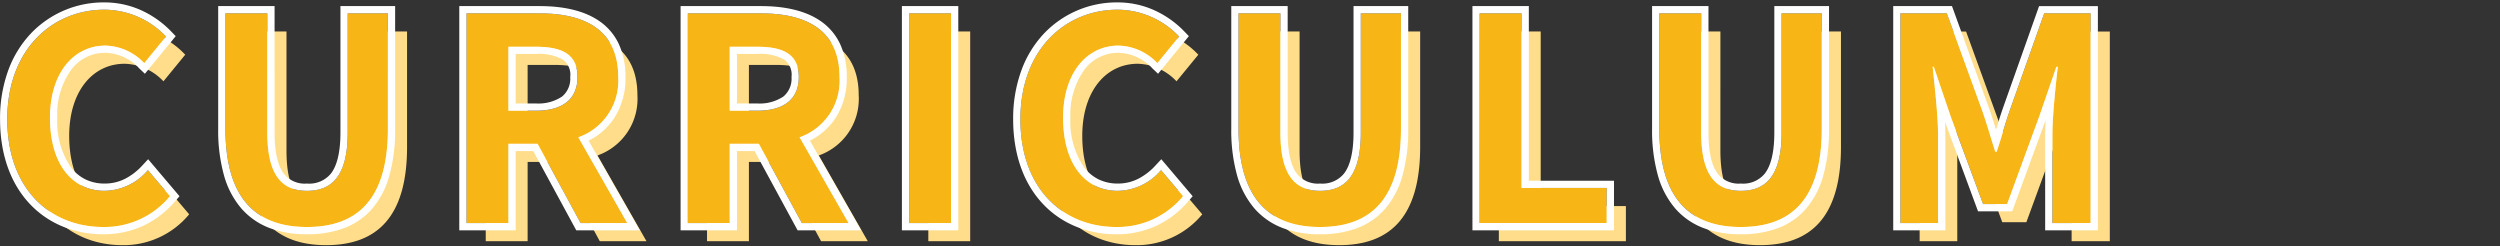 <svg xmlns="http://www.w3.org/2000/svg" width="325" height="32" viewBox="0 0 325 32">
  <rect x="0" y="0" width="325" height="32" fill="#333333" stroke="none"/>
  <g id="グループ_14434" data-name="グループ 14434" transform="translate(22359 22673)">
    <rect id="長方形_31941" data-name="長方形 31941" width="325" height="32" transform="translate(-22359 -22673)" fill="none"/>
    <g id="グループ_14307" data-name="グループ 14307" transform="translate(-22359 -22672.686)">
      <path id="パス_4331" data-name="パス 4331" d="M16.683-30.559a11.018,11.018,0,0,0,8.682-4.01L22.5-37.953a7.509,7.509,0,0,1-5.629,2.686c-4.3,0-7.1-3.568-7.1-9.491,0-5.849,3.09-9.381,7.211-9.381a7.172,7.172,0,0,1,5.04,2.281l2.833-3.458a11.1,11.1,0,0,0-7.983-3.495c-6.879,0-12.655,5.261-12.655,14.237C4.212-35.488,9.8-30.559,16.683-30.559Zm26.488,0c6.659,0,10.521-3.716,10.521-12.766v-15.01H48.468v15.488c0,5.665-2.06,7.578-5.3,7.578-3.164,0-5.15-1.913-5.15-7.578V-58.334H32.576v15.01C32.576-34.274,36.549-30.559,43.171-30.559Zm20.749-.515h5.445v-10.3h3.789l5.592,10.3h6.07L78.451-42.22a7.793,7.793,0,0,0,5.187-7.836c0-6.254-4.525-8.277-10.227-8.277H63.919Zm5.445-14.6v-8.314H72.9c3.495,0,5.445.993,5.445,3.936,0,2.906-1.95,4.378-5.445,4.378Zm23.324,14.6h5.445v-10.3h3.789l5.592,10.3h6.07L107.219-42.22a7.793,7.793,0,0,0,5.187-7.836c0-6.254-4.525-8.277-10.227-8.277H92.688Zm5.445-14.6v-8.314h3.532c3.495,0,5.445.993,5.445,3.936,0,2.906-1.95,4.378-5.445,4.378Zm23.324,14.6H126.9v-27.26h-5.445Zm26.929.515a11.018,11.018,0,0,0,8.682-4.01L154.2-37.953a7.509,7.509,0,0,1-5.629,2.686c-4.3,0-7.1-3.568-7.1-9.491,0-5.849,3.09-9.381,7.211-9.381a7.172,7.172,0,0,1,5.04,2.281l2.833-3.458a11.1,11.1,0,0,0-7.983-3.495c-6.879,0-12.655,5.261-12.655,14.237C135.914-35.488,141.506-30.559,148.385-30.559Zm26.488,0c6.659,0,10.521-3.716,10.521-12.766v-15.01h-5.224v15.488c0,5.665-2.06,7.578-5.3,7.578-3.164,0-5.15-1.913-5.15-7.578V-58.334h-5.445v15.01C164.278-34.274,168.251-30.559,174.873-30.559Zm20.749-.515H212.14v-4.562H201.066v-22.7h-5.445Zm33.956.515c6.659,0,10.521-3.716,10.521-12.766v-15.01h-5.224v15.488c0,5.665-2.06,7.578-5.3,7.578-3.164,0-5.15-1.913-5.15-7.578V-58.334h-5.445v15.01C218.982-34.274,222.955-30.559,229.577-30.559Zm20.749-.515h4.893V-42.441c0-2.575-.441-6.364-.7-8.94h.147l2.171,6.4,4.231,11.441H264.2l4.194-11.441,2.207-6.4h.184c-.294,2.575-.7,6.364-.7,8.94v11.368h4.966v-27.26h-6.033l-4.525,12.766c-.589,1.692-1.067,3.495-1.655,5.224h-.184c-.552-1.729-1.067-3.532-1.655-5.224l-4.635-12.766h-6.033Z" transform="translate(-0.775 62.114)" fill="#ffdd8b"/>
      <path id="パス_4330" data-name="パス 4330" d="M16.683-30.559a11.018,11.018,0,0,0,8.682-4.01L22.5-37.953a7.509,7.509,0,0,1-5.629,2.686c-4.3,0-7.1-3.568-7.1-9.491,0-5.849,3.09-9.381,7.211-9.381a7.172,7.172,0,0,1,5.04,2.281l2.833-3.458a11.1,11.1,0,0,0-7.983-3.495c-6.879,0-12.655,5.261-12.655,14.237C4.212-35.488,9.8-30.559,16.683-30.559Zm26.488,0c6.659,0,10.521-3.716,10.521-12.766v-15.01H48.468v15.488c0,5.665-2.06,7.578-5.3,7.578-3.164,0-5.15-1.913-5.15-7.578V-58.334H32.576v15.01C32.576-34.274,36.549-30.559,43.171-30.559Zm20.749-.515h5.445v-10.3h3.789l5.592,10.3h6.07L78.451-42.22a7.793,7.793,0,0,0,5.187-7.836c0-6.254-4.525-8.277-10.227-8.277H63.919Zm5.445-14.6v-8.314H72.9c3.495,0,5.445.993,5.445,3.936,0,2.906-1.95,4.378-5.445,4.378Zm23.324,14.6h5.445v-10.3h3.789l5.592,10.3h6.07L107.219-42.22a7.793,7.793,0,0,0,5.187-7.836c0-6.254-4.525-8.277-10.227-8.277H92.688Zm5.445-14.6v-8.314h3.532c3.495,0,5.445.993,5.445,3.936,0,2.906-1.95,4.378-5.445,4.378Zm23.324,14.6H126.9v-27.26h-5.445Zm26.929.515a11.018,11.018,0,0,0,8.682-4.01L154.2-37.953a7.509,7.509,0,0,1-5.629,2.686c-4.3,0-7.1-3.568-7.1-9.491,0-5.849,3.09-9.381,7.211-9.381a7.172,7.172,0,0,1,5.04,2.281l2.833-3.458a11.1,11.1,0,0,0-7.983-3.495c-6.879,0-12.655,5.261-12.655,14.237C135.914-35.488,141.506-30.559,148.385-30.559Zm26.488,0c6.659,0,10.521-3.716,10.521-12.766v-15.01h-5.224v15.488c0,5.665-2.06,7.578-5.3,7.578-3.164,0-5.15-1.913-5.15-7.578V-58.334h-5.445v15.01C164.278-34.274,168.251-30.559,174.873-30.559Zm20.749-.515H212.14v-4.562H201.066v-22.7h-5.445Zm33.956.515c6.659,0,10.521-3.716,10.521-12.766v-15.01h-5.224v15.488c0,5.665-2.06,7.578-5.3,7.578-3.164,0-5.15-1.913-5.15-7.578V-58.334h-5.445v15.01C218.982-34.274,222.955-30.559,229.577-30.559Zm20.749-.515h4.893V-42.441c0-2.575-.441-6.364-.7-8.94h.147l2.171,6.4,4.231,11.441H264.2l4.194-11.441,2.207-6.4h.184c-.294,2.575-.7,6.364-.7,8.94v11.368h4.966v-27.26h-6.033l-4.525,12.766c-.589,1.692-1.067,3.495-1.655,5.224h-.184c-.552-1.729-1.067-3.532-1.655-5.224l-4.635-12.766h-6.033Z" transform="translate(-3.269 59.755)" fill="#f8b616"/>
      <path id="パス_4330_-_アウトライン" data-name="パス 4330 - アウトライン" d="M228.52-31.615c6.659,0,10.522-3.716,10.522-12.766V-59.39h-5.224V-43.9c0,5.665-2.06,7.578-5.3,7.578-3.164,0-5.15-1.913-5.15-7.578V-59.39h-5.445v15.01c0,9.05,3.973,12.766,10.595,12.766m-54.7,0c6.659,0,10.521-3.716,10.521-12.766V-59.39h-5.224V-43.9c0,5.665-2.06,7.578-5.3,7.578-3.164,0-5.15-1.913-5.15-7.578V-59.39h-5.445v15.01c0,9.05,3.973,12.766,10.6,12.766m-26.488,0a11.018,11.018,0,0,0,8.682-4.01l-2.869-3.385a7.509,7.509,0,0,1-5.629,2.686c-4.3,0-7.1-3.568-7.1-9.491,0-5.849,3.09-9.381,7.211-9.381a7.172,7.172,0,0,1,5.04,2.281l2.833-3.458a11.1,11.1,0,0,0-7.983-3.495c-6.879,0-12.655,5.261-12.655,14.237,0,9.087,5.592,14.016,12.471,14.016m-105.215,0c6.659,0,10.521-3.716,10.521-12.766V-59.39H47.412V-43.9c0,5.665-2.06,7.578-5.3,7.578-3.164,0-5.15-1.913-5.15-7.578V-59.39H31.519v15.01c0,9.05,3.973,12.766,10.6,12.766m-26.488,0a11.018,11.018,0,0,0,8.682-4.01L21.439-39.01a7.509,7.509,0,0,1-5.629,2.686c-4.3,0-7.1-3.568-7.1-9.491,0-5.849,3.09-9.381,7.211-9.381a7.172,7.172,0,0,1,5.04,2.281l2.833-3.458a11.1,11.1,0,0,0-7.983-3.495c-6.879,0-12.655,5.261-12.655,14.237,0,9.087,5.592,14.016,12.471,14.016m258.364-.515V-59.39h-6.033l-4.525,12.766c-.589,1.692-1.067,3.495-1.655,5.224h-.184c-.552-1.729-1.067-3.532-1.655-5.224L255.3-59.39h-6.033v27.26h4.893V-43.5c0-2.575-.441-6.364-.7-8.94h.147l2.17,6.4L260.011-34.6h3.127l4.194-11.441,2.207-6.4h.184c-.294,2.575-.7,6.364-.7,8.94V-32.13h4.966m-62.908,0v-4.562H200.01v-22.7h-5.445v27.26h16.518m-85.239,0V-59.39H120.4v27.26h5.445m-13.317,0-6.364-11.147a7.793,7.793,0,0,0,5.187-7.836c0-6.254-4.525-8.277-10.227-8.277H91.631v27.26h5.445v-10.3h3.789l5.592,10.3h6.07M97.076-55.049h3.532c3.495,0,5.445.993,5.445,3.936,0,2.906-1.95,4.378-5.445,4.378H97.076v-8.314M83.758-32.13,77.394-43.277a7.793,7.793,0,0,0,5.187-7.836c0-6.254-4.525-8.277-10.227-8.277H62.863v27.26h5.445v-10.3H72.1l5.592,10.3h6.07M68.307-55.049h3.532c3.495,0,5.445.993,5.445,3.936,0,2.906-1.95,4.378-5.445,4.378H68.307v-8.314M228.52-30.672a13.6,13.6,0,0,1-4.781-.782,9.2,9.2,0,0,1-3.707-2.525,11.223,11.223,0,0,1-2.288-4.323,21.773,21.773,0,0,1-.762-6.078V-60.334h7.331V-43.9c0,2.489.4,4.288,1.2,5.347a3.447,3.447,0,0,0,3.008,1.288,3.621,3.621,0,0,0,3.117-1.3c.821-1.059,1.237-2.854,1.237-5.336V-60.334h7.111v15.953a22.193,22.193,0,0,1-.744,6.073,11.209,11.209,0,0,1-2.252,4.323,9.07,9.07,0,0,1-3.682,2.529A13.576,13.576,0,0,1,228.52-30.672Zm-54.7,0a13.6,13.6,0,0,1-4.781-.782,9.2,9.2,0,0,1-3.707-2.525A11.223,11.223,0,0,1,163.04-38.3a21.773,21.773,0,0,1-.762-6.078V-60.334h7.331V-43.9c0,2.489.4,4.288,1.2,5.347a3.447,3.447,0,0,0,3.008,1.288,3.621,3.621,0,0,0,3.117-1.3c.821-1.059,1.237-2.854,1.237-5.336V-60.334h7.111v15.953a22.192,22.192,0,0,1-.744,6.073,11.209,11.209,0,0,1-2.252,4.323,9.07,9.07,0,0,1-3.682,2.529A13.576,13.576,0,0,1,173.816-30.672Zm-26.488,0a13.8,13.8,0,0,1-5.2-.981,12.234,12.234,0,0,1-4.293-2.912c-2.562-2.687-3.916-6.514-3.916-11.067a18.234,18.234,0,0,1,1.068-6.338,13.972,13.972,0,0,1,2.937-4.794,13.039,13.039,0,0,1,9.593-4.048,11.557,11.557,0,0,1,5.034,1.15,12.7,12.7,0,0,1,3.63,2.635l.58.6-4.005,4.89-.736-.7a6.178,6.178,0,0,0-4.391-2.022,5.481,5.481,0,0,0-4.413,2.142,10,10,0,0,0-1.854,6.3,10.573,10.573,0,0,0,1.745,6.4,5.354,5.354,0,0,0,1.9,1.6,5.627,5.627,0,0,0,2.509.553,5.844,5.844,0,0,0,2.717-.647,8.024,8.024,0,0,0,2.221-1.738l.723-.778,4.077,4.809-.525.611a12.458,12.458,0,0,1-4.175,3.225A12.252,12.252,0,0,1,147.329-30.672Zm-105.215,0a13.6,13.6,0,0,1-4.781-.782,9.2,9.2,0,0,1-3.707-2.525A11.223,11.223,0,0,1,31.338-38.3a21.773,21.773,0,0,1-.762-6.078V-60.334h7.331V-43.9c0,2.489.4,4.288,1.2,5.347a3.447,3.447,0,0,0,3.008,1.288,3.621,3.621,0,0,0,3.117-1.3c.821-1.059,1.237-2.854,1.237-5.336V-60.334h7.111v15.953a22.193,22.193,0,0,1-.744,6.073,11.209,11.209,0,0,1-2.252,4.323A9.07,9.07,0,0,1,46.9-31.455,13.576,13.576,0,0,1,42.114-30.672Zm-26.488,0a13.8,13.8,0,0,1-5.2-.981,12.234,12.234,0,0,1-4.293-2.912c-2.562-2.687-3.916-6.514-3.916-11.067A18.234,18.234,0,0,1,3.28-51.97a13.972,13.972,0,0,1,2.937-4.794,13.039,13.039,0,0,1,9.593-4.048,11.557,11.557,0,0,1,5.034,1.15,12.7,12.7,0,0,1,3.63,2.635l.58.6-4.005,4.89-.736-.7a6.178,6.178,0,0,0-4.391-2.022,5.481,5.481,0,0,0-4.413,2.142,10,10,0,0,0-1.854,6.3,10.574,10.574,0,0,0,1.745,6.4,5.354,5.354,0,0,0,1.9,1.6,5.627,5.627,0,0,0,2.509.553,5.844,5.844,0,0,0,2.717-.647,8.024,8.024,0,0,0,2.221-1.738l.723-.778,4.077,4.809-.525.611a12.458,12.458,0,0,1-4.175,3.225A12.252,12.252,0,0,1,15.627-30.672Zm259.308-.515h-6.853V-43.5c0-.614.022-1.29.06-2L263.8-33.652h-4.443l-4.3-11.634c.033.633.053,1.236.053,1.788v12.311h-6.779V-60.334h7.638l4.865,13.4c.3.87.588,1.774.863,2.667.268-.883.546-1.793.849-2.667l0-.005,4.748-13.394h7.643Zm-62.908,0h-18.4V-60.334h7.331v22.7h11.073Zm-85.239,0h-7.331V-60.334h7.331Zm-12.636,0H105.9l-5.592-10.3H98.019v10.3H90.688V-60.334h10.435c3.3,0,5.926.661,7.792,1.963a7.462,7.462,0,0,1,2.489,2.917,9.972,9.972,0,0,1,.889,4.34,9.463,9.463,0,0,1-1.591,5.534,8.6,8.6,0,0,1-3.2,2.738ZM98.019-47.679h2.588a5.534,5.534,0,0,0,3.448-.9,3.014,3.014,0,0,0,1.054-2.539,2.42,2.42,0,0,0-.992-2.287,6.5,6.5,0,0,0-3.51-.706H98.019ZM85.383-31.187H77.127l-5.592-10.3H69.251v10.3H61.919V-60.334H72.354c3.3,0,5.926.661,7.792,1.963a7.461,7.461,0,0,1,2.489,2.917,9.972,9.972,0,0,1,.889,4.34,9.463,9.463,0,0,1-1.591,5.534,8.6,8.6,0,0,1-3.2,2.738ZM69.251-47.679h2.588a5.534,5.534,0,0,0,3.448-.9,3.014,3.014,0,0,0,1.054-2.539,2.42,2.42,0,0,0-.992-2.287,6.5,6.5,0,0,0-3.51-.706H69.251Z" transform="translate(-2.212 60.812)" fill="#fff"/>
    </g>
  </g>
</svg>
